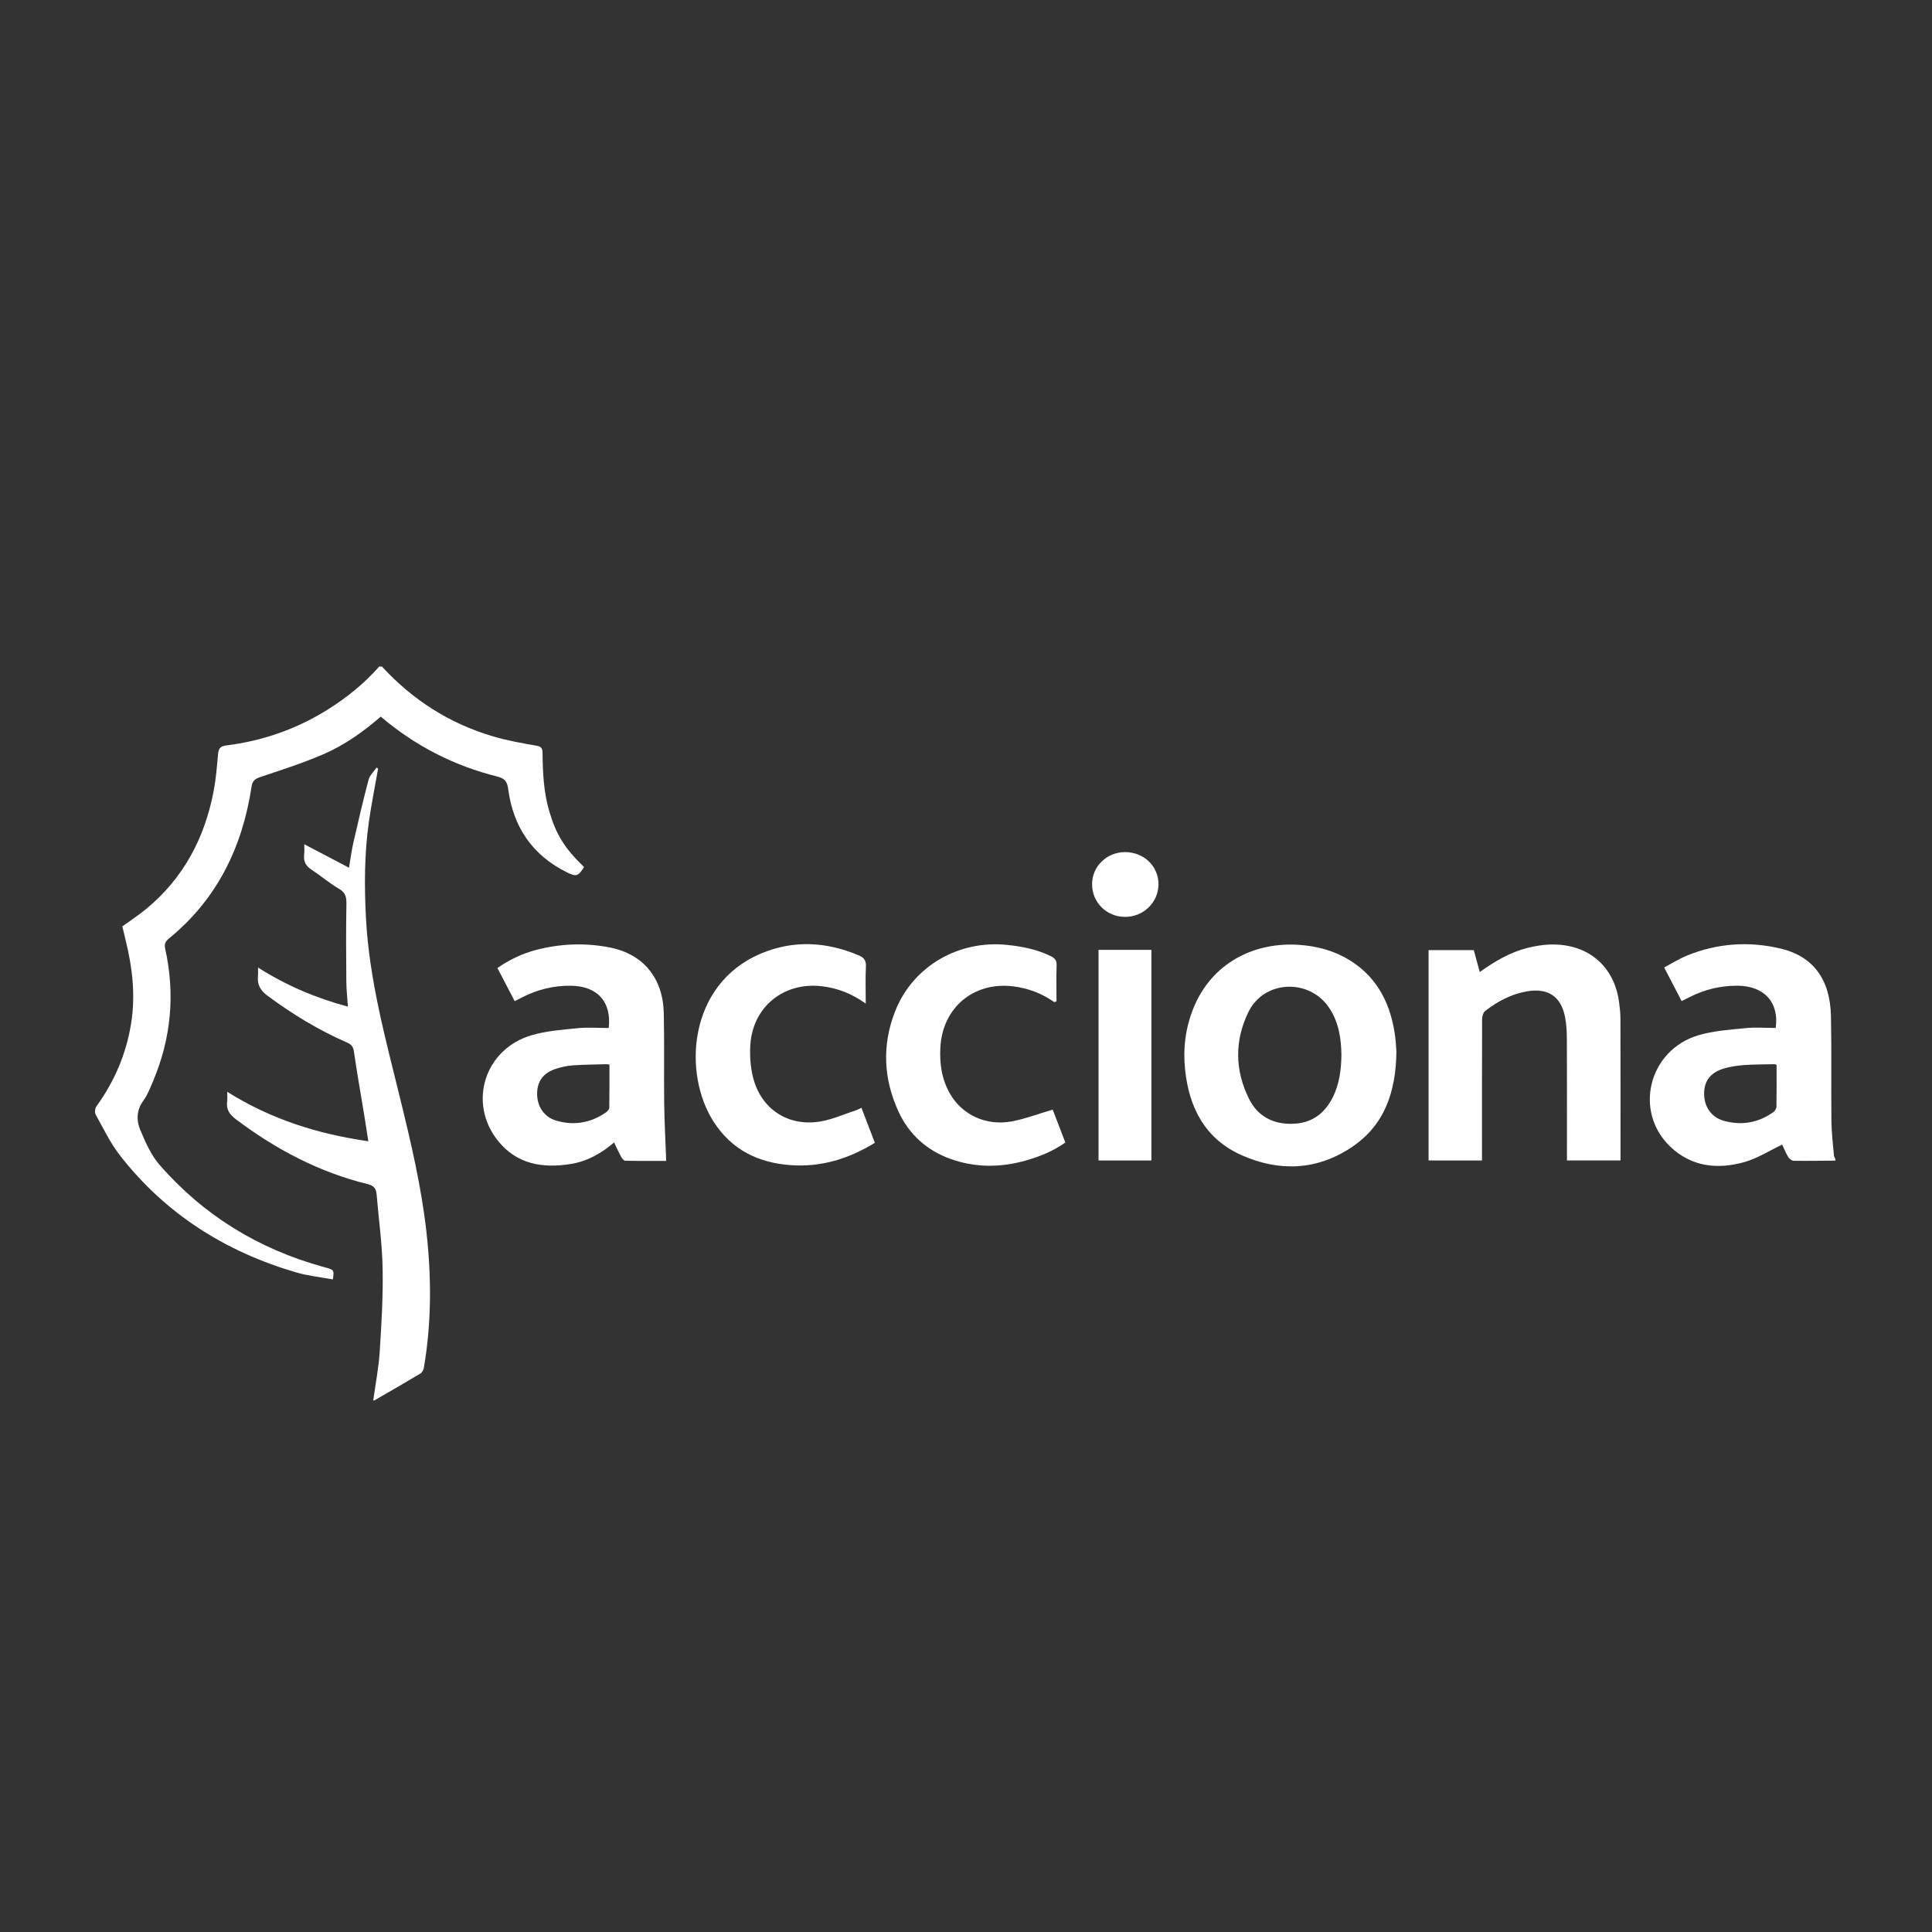 <svg xmlns="http://www.w3.org/2000/svg" xmlns:xlink="http://www.w3.org/1999/xlink" id="Capa_1" x="0px" y="0px" viewBox="0 0 800 800" style="enable-background:new 0 0 800 800;" xml:space="preserve">
<rect x="0" y="0" width="800" height="800" fill="#333333" stroke="none"/>
<style type="text/css">
	.st0{display:none;}
	.st1{display:inline;}
	.st2{fill:#FFFFFF;}
</style>
<g id="ztKCxR.tif" class="st0">
</g>
<g id="_x32_4am3Y.tif" class="st0">
	<g class="st1">
		<path class="st2" d="M39,427.13c1.37-7.2,2.27-14.52,4.2-21.56c12.13-44.16,53.21-74.93,97.32-73.15    c47.26,1.91,87.22,35.02,95.64,80.43c1.9,10.26,0.28,21.17,0.28,32.2c-36.04,0-72.29,0-108.92,0c0-9.69,0-19.32,0-29.46    c25.99,0,51.84,0,77.69,0c0.53-20.21-26.81-46.36-53.77-51.95c-31.47-6.53-64.1,11.17-76.68,41.61    c-13.17,31.85-1.91,68.4,26.67,87.12c25.05,16.41,64.89,16.5,91.78-16.74c7.7,5.74,15.42,11.51,23.85,17.8    c-3.64,4.09-6.75,8.22-10.48,11.69c-28.35,26.38-61.53,35.08-98.32,23.11c-36.87-12-58.87-38.59-67.07-76.5    c-0.91-4.19-1.46-8.46-2.17-12.7C39,435.06,39,431.09,39,427.13z"></path>
		<path class="st2" d="M673.2,445.25c-36.32,0-72.3,0-108.63,0c0-9.85,0-19.49,0-29.66c25.92,0,51.78,0,77.64,0    c-0.32-21.18-27.62-47-54.49-52.07c-32.02-6.04-63.93,11.66-76.32,42.33c-12.77,31.61-1.62,67.52,26.55,86.3    c24.54,16.37,65,17.17,92.16-16.51c7.74,5.78,15.48,11.56,23.21,17.33c-20.57,31.14-69.39,52.81-117.1,32.14    c-47.4-20.53-71.28-74.91-54.86-124.38c16.15-48.68,66.23-77.01,115.5-65.9C637.9,344.08,681.81,384.01,673.2,445.25z"></path>
		<path class="st2" d="M446.05,529.68c-9.8,0-19.43,0-29.7,0c0-2.08,0-4,0-5.92c0-34.79-1.37-69.65,0.37-104.36    c1.93-38.67-33.13-70.55-78.33-51.34c-18.59,7.9-32.18,21.41-38.71,40.63c-2.58,7.59-2.2,16.21-2.91,24.38    c-0.34,3.9-0.06,7.85-0.06,12.09c-10.01,0-19.48,0-29.37,0c0-36.32,0-72.63,0-109.35c9.53,0,19.12,0,29.41,0    c0,8.03,0,15.86,0,22.85c10.26-6.17,19.88-13.27,30.53-18.1c34.54-15.67,72.04-8.81,96.64,16.9    c14.17,14.81,22.01,32.66,22.27,53.07c0.5,38.93,0.17,77.87,0.18,116.81C446.38,528.01,446.19,528.7,446.05,529.68z"></path>
		<path class="st2" d="M760.72,508.16c-5.89,8.78-11.38,16.96-16.98,25.29c-24.74-16.17-40.42-36.81-40.27-67.51    c0.32-65.06,0.1-130.11,0.1-195.17c0-1.42,0.12-2.85,0.21-4.72c9.71,0,19.29,0,29.53,0c0,2.41,0,4.69,0,6.98    c0,62.53,0.39,125.07-0.24,187.6c-0.19,19.23,6.57,33.45,22.48,43.7C757.18,505.39,758.69,506.65,760.72,508.16z"></path>
	</g>
</g>
<g id="ATVE9S.tif">
	<g>
		<path class="st2" d="M158.15,276c12.74,13.87,28.09,23.65,46.15,28.96c5.85,1.72,11.91,2.78,17.93,3.84    c2.02,0.36,2.39,1.2,2.42,2.95c0.1,8.12,0.45,16.22,2.77,24.1c2.87,9.76,6.34,15.41,14.43,23.17c-2.42,3.85-3.26,4.12-7.13,2.19    c-14.32-7.13-22.24-18.82-24.3-34.54c-0.39-2.99-1.35-4.33-4.53-5.13c-17.92-4.48-34.01-12.7-48.23-24.81    c-7.22,6.28-15.03,11.82-23.78,15.6c-8.44,3.65-17.25,6.47-25.98,9.38c-2.24,0.75-3.36,1.52-3.73,4    c-3.81,25.05-14.23,46.56-34.16,62.86c-1.46,1.19-2.06,2.24-1.61,4.27c4.18,18.8,2.47,37.11-5.02,54.85    c-1.17,2.77-2.28,5.68-4.03,8.08c-2.91,3.99-2.92,8.25-1.2,12.28c2.12,4.97,4.37,10.22,7.86,14.22    c18.25,20.98,41.07,34.94,67.87,42.32c4.43,1.22,4.55,1.01,3.96,5.19c-5.06-0.94-10.23-1.45-15.12-2.88    c-29.34-8.57-54.13-24.2-73.03-48.44c-4.02-5.15-6.89-11.22-10.1-16.98c-0.47-0.84-0.23-2.59,0.37-3.42    c7.42-10.27,12.26-21.56,14.3-34.1c1.92-11.79,0.58-23.3-2.26-34.75c-0.45-1.82-0.87-3.66-1.34-5.6c3.27-2.38,6.67-4.6,9.78-7.16    c15.55-12.79,24.36-29.5,28.06-49.06c0.93-4.89,1.31-9.9,1.77-14.87c0.2-2.2,0.6-3.49,3.29-3.83    c15.17-1.88,29.33-6.81,42.29-14.97c7.86-4.94,15.03-10.73,21.17-17.74C157.4,276,157.77,276,158.15,276z"></path>
		<path class="st2" d="M760,480.58c-5.76,0.05-11.52,0.15-17.27,0.07c-0.78-0.01-1.83-0.82-2.26-1.55    c-1.09-1.84-1.91-3.84-2.52-5.14c-5.32,2.52-10.25,5.71-15.64,7.23c-11.11,3.13-21.89,1.99-30.66-6.36    c-15.32-14.58-9-40.01,11.6-46.15c6.24-1.86,12.96-2.28,19.5-2.95c4.18-0.42,8.43-0.08,12.53-0.08    c1.48-10.74-4.87-17.45-15.89-17.49c-6.9-0.02-13.47,1.52-19.64,4.66c-1.07,0.55-2.16,1.07-3.42,1.7c-2.39-4.58-4.69-9-7.24-13.91    c3.16-1.67,6.17-3.58,9.42-4.91c12.52-5.13,25.5-6.02,38.59-2.97c13.63,3.17,20.75,12.72,21.06,28.06    c0.29,14.54,0.03,29.08,0.19,43.62c0.05,4.7,0.65,9.4,1.05,14.09c0.04,0.52,0.39,1.01,0.6,1.51C760,480.21,760,480.39,760,480.58z     M735.64,440.94c-0.51-0.17-0.68-0.28-0.85-0.28c-4.24,0.1-8.49,0.06-12.71,0.37c-2.79,0.2-5.63,0.65-8.31,1.44    c-5.53,1.63-8.17,5.22-8.13,10.48c0.04,5.43,3.03,9.74,8.26,11.18c7.3,2.01,14.19,0.79,20.4-3.62c0.65-0.46,1.28-1.48,1.29-2.25    C735.69,452.53,735.64,446.79,735.64,440.94z"></path>
		<path class="st2" d="M106.84,400.64c11.76,7.46,23.92,12.6,37.22,16.2c-0.24-3.7-0.62-7.04-0.65-10.39    c-0.09-10.66-0.17-21.32,0.03-31.97c0.06-2.89-0.27-4.82-3.05-6.44c-3.98-2.31-7.51-5.38-11.38-7.91    c-2.41-1.58-3.42-3.52-3.06-6.35c0.17-1.3,0.03-2.63,0.03-4.2c6.11,3.2,12.05,6.32,18.53,9.72c0.66-3.83,1.07-7.14,1.81-10.37    c1.99-8.71,4.01-17.43,6.3-26.07c0.49-1.84,2.17-3.36,3.3-5.03c0.21,0.15,0.43,0.31,0.64,0.46c-1.28,7.3-2.75,14.58-3.8,21.92    c-1.9,13.32-1.93,26.72-1.21,40.13c1.36,25.4,8.08,49.79,14.09,74.3c4.49,18.31,8.82,36.65,10.93,55.41    c2.1,18.74,2.15,37.48-1.03,56.14c-0.16,0.92-0.69,2.1-1.43,2.54c-6.3,3.79-12.69,7.45-19.06,11.13c-0.13,0.08-0.34,0.01-0.5,0.01    c0.92-6.72,2.24-13.39,2.68-20.12c0.74-11.47,1.42-22.99,1.21-34.48c-0.18-10.16-1.63-20.29-2.46-30.45    c-0.2-2.5-0.96-3.82-3.8-4.52c-20.08-4.92-37.96-14.39-54.43-26.78c-2.68-2.02-4.18-4.12-3.69-7.5c0.16-1.09,0.02-2.22,0.02-3.93    c18.06,11.35,37.44,17.46,58.44,20.48c-0.61-3.87-1.13-7.35-1.7-10.83c-1.45-8.83-3.02-17.65-4.3-26.5    c-0.3-2.06-1.26-2.86-2.93-3.59c-11.72-5.13-22.56-11.73-32.84-19.35c-2.9-2.15-4.26-4.52-3.94-8.01    C106.92,403.29,106.84,402.26,106.84,400.64z"></path>
		<path class="st2" d="M252.05,425.67c1.27-10.95-4.81-17.4-15.74-17.5c-7-0.07-13.66,1.52-19.91,4.72c-1,0.51-1.99,1.01-3.28,1.66    c-2.38-4.57-4.72-9.05-7.15-13.72c5.04-3.49,10.36-6.02,16.15-7.52c10.02-2.59,20.16-2.98,30.32-1    c13.88,2.71,22.1,12.62,22.42,27.28c0.27,12.46,0.01,24.93,0.17,37.4c0.1,7.81,0.54,15.62,0.83,23.71    c-5.31,0-11.14,0.05-16.97-0.07c-0.58-0.01-1.3-0.92-1.66-1.57c-1.04-1.89-1.92-3.86-2.96-5.99c-5.32,4.57-11.13,7.81-17.91,8.91    c-11.68,1.89-22.44,0.1-30.22-9.67c-12.5-15.69-5.45-37.93,13.92-43.63c6.08-1.79,12.59-2.28,18.94-2.92    C243.28,425.32,247.65,425.67,252.05,425.67z M252.36,440.82c-0.66-0.08-1.02-0.17-1.37-0.16c-4.62,0.14-9.25,0.16-13.86,0.49    c-2.33,0.17-4.67,0.69-6.9,1.41c-5.24,1.68-7.76,5.1-7.82,10.17c-0.06,5.31,2.8,9.76,7.81,11.26c7.38,2.21,14.37,1.02,20.72-3.39    c0.62-0.43,1.34-1.28,1.35-1.95C252.4,452.73,252.36,446.82,252.36,440.82z"></path>
		<path class="st2" d="M578.23,435.35c-0.2,16.92-4.98,30.6-18.47,39.64c-14.38,9.65-30.03,10.28-45.6,3.37    c-15.08-6.7-21.79-19.58-23.44-35.47c-0.9-8.69,0.14-17.14,3.39-25.27c7.56-18.9,25.3-27.76,44.12-26.35    c6.47,0.48,12.67,1.99,18.41,5.06c12.5,6.69,18.68,17.66,20.84,31.24C577.97,430.54,578.07,433.57,578.23,435.35z M555.45,436.8    c-0.09-6.65-1.05-13.42-5.02-19.4c-8.2-12.35-26.94-11.66-33.46,1.61c-5.81,11.83-5.67,24.17,0.23,36.01    c3.59,7.2,9.95,10.57,18.1,10.32c7.78-0.23,13.13-4.16,16.55-10.92C554.58,449,555.37,443.13,555.45,436.8z"></path>
		<path class="st2" d="M591.54,480.52c0-29,0-57.94,0-87.1c6.23,0,12.4,0,18.72,0c0.8,2.94,1.61,5.9,2.48,9.07    c6.26-4.45,12.56-8.19,19.81-10c5.84-1.45,11.73-1.97,17.66-0.63c11.16,2.53,18.62,11.05,20.22,23.11    c0.31,2.33,0.56,4.7,0.56,7.05c0.05,18.79,0.03,37.58,0.03,56.36c0,0.64,0,1.29,0,2.14c-7.41,0-14.61,0-22.18,0    c0-1.05,0-2.05,0-3.06c0-15.58,0.04-31.16-0.03-46.73c-0.01-3.2-0.14-6.45-0.75-9.57c-1.67-8.55-7.06-12.13-15.62-10.69    c-6.58,1.11-12.31,4.14-17.49,8.18c-0.82,0.64-1.24,2.24-1.24,3.4c-0.08,18.32-0.05,36.63-0.05,54.95c0,1.11,0,2.22,0,3.54    C606.16,480.52,598.94,480.52,591.54,480.52z"></path>
		<path class="st2" d="M436.54,414.95c-5.2-3.64-10.89-5.81-17.21-6.55c-16.14-1.88-28.94,8.74-29.93,25.09    c-0.41,6.81,0.52,13.38,3.98,19.4c4.99,8.69,14.87,13.41,25.41,11.48c5.67-1.04,11.14-3.16,17.11-4.9    c1.55,4.03,3.35,8.72,5.23,13.63c-5.07,3.57-10.61,5.81-16.41,7.46c-10.46,2.96-20.91,2.99-31.17-0.69    c-9.87-3.55-17.2-10.2-21.56-19.72c-6.18-13.49-6.79-27.4-1.39-41.26c7.3-18.75,26.33-29.8,46.69-27.6    c6.23,0.67,12.28,1.87,17.95,4.7c1.64,0.82,2.34,1.75,2.28,3.68c-0.16,4.99-0.05,9.99-0.05,14.98    C437.15,414.74,436.85,414.85,436.54,414.95z"></path>
		<path class="st2" d="M358.49,415.56c-6-4.26-11.79-6.42-18.21-7.18c-15.63-1.84-28.5,8.39-29.57,24.13    c-0.3,4.44,0.01,9.12,1.06,13.43c3.23,13.23,14.51,20.71,27.96,18.43c5.03-0.85,9.83-3.03,14.72-4.63    c0.69-0.23,1.34-0.59,2.27-1.01c1.86,4.87,3.66,9.58,5.54,14.48c-10.88,6.68-22.37,10.18-35.05,9.24    c-13.29-0.99-24.18-6.38-31.57-17.74c-13.17-20.26-10.59-57.11,19.29-69.8c13.54-5.75,27.21-5.01,40.7,0.7    c2.19,0.93,3.06,2.18,2.93,4.7C358.3,405.11,358.49,409.92,358.49,415.56z"></path>
		<path class="st2" d="M454.88,393.33c7.35,0,14.5,0,21.89,0c0,29.06,0,58.04,0,87.21c-7.28,0-14.49,0-21.89,0    C454.88,451.52,454.88,422.6,454.88,393.33z"></path>
		<path class="st2" d="M452.21,366.2c-0.02-7.43,6-13.33,13.62-13.36c7.83-0.02,13.94,5.87,13.87,13.39    c-0.07,7.51-6.27,13.49-13.94,13.43C458.18,379.6,452.23,373.69,452.21,366.2z"></path>
	</g>
</g>
</svg>